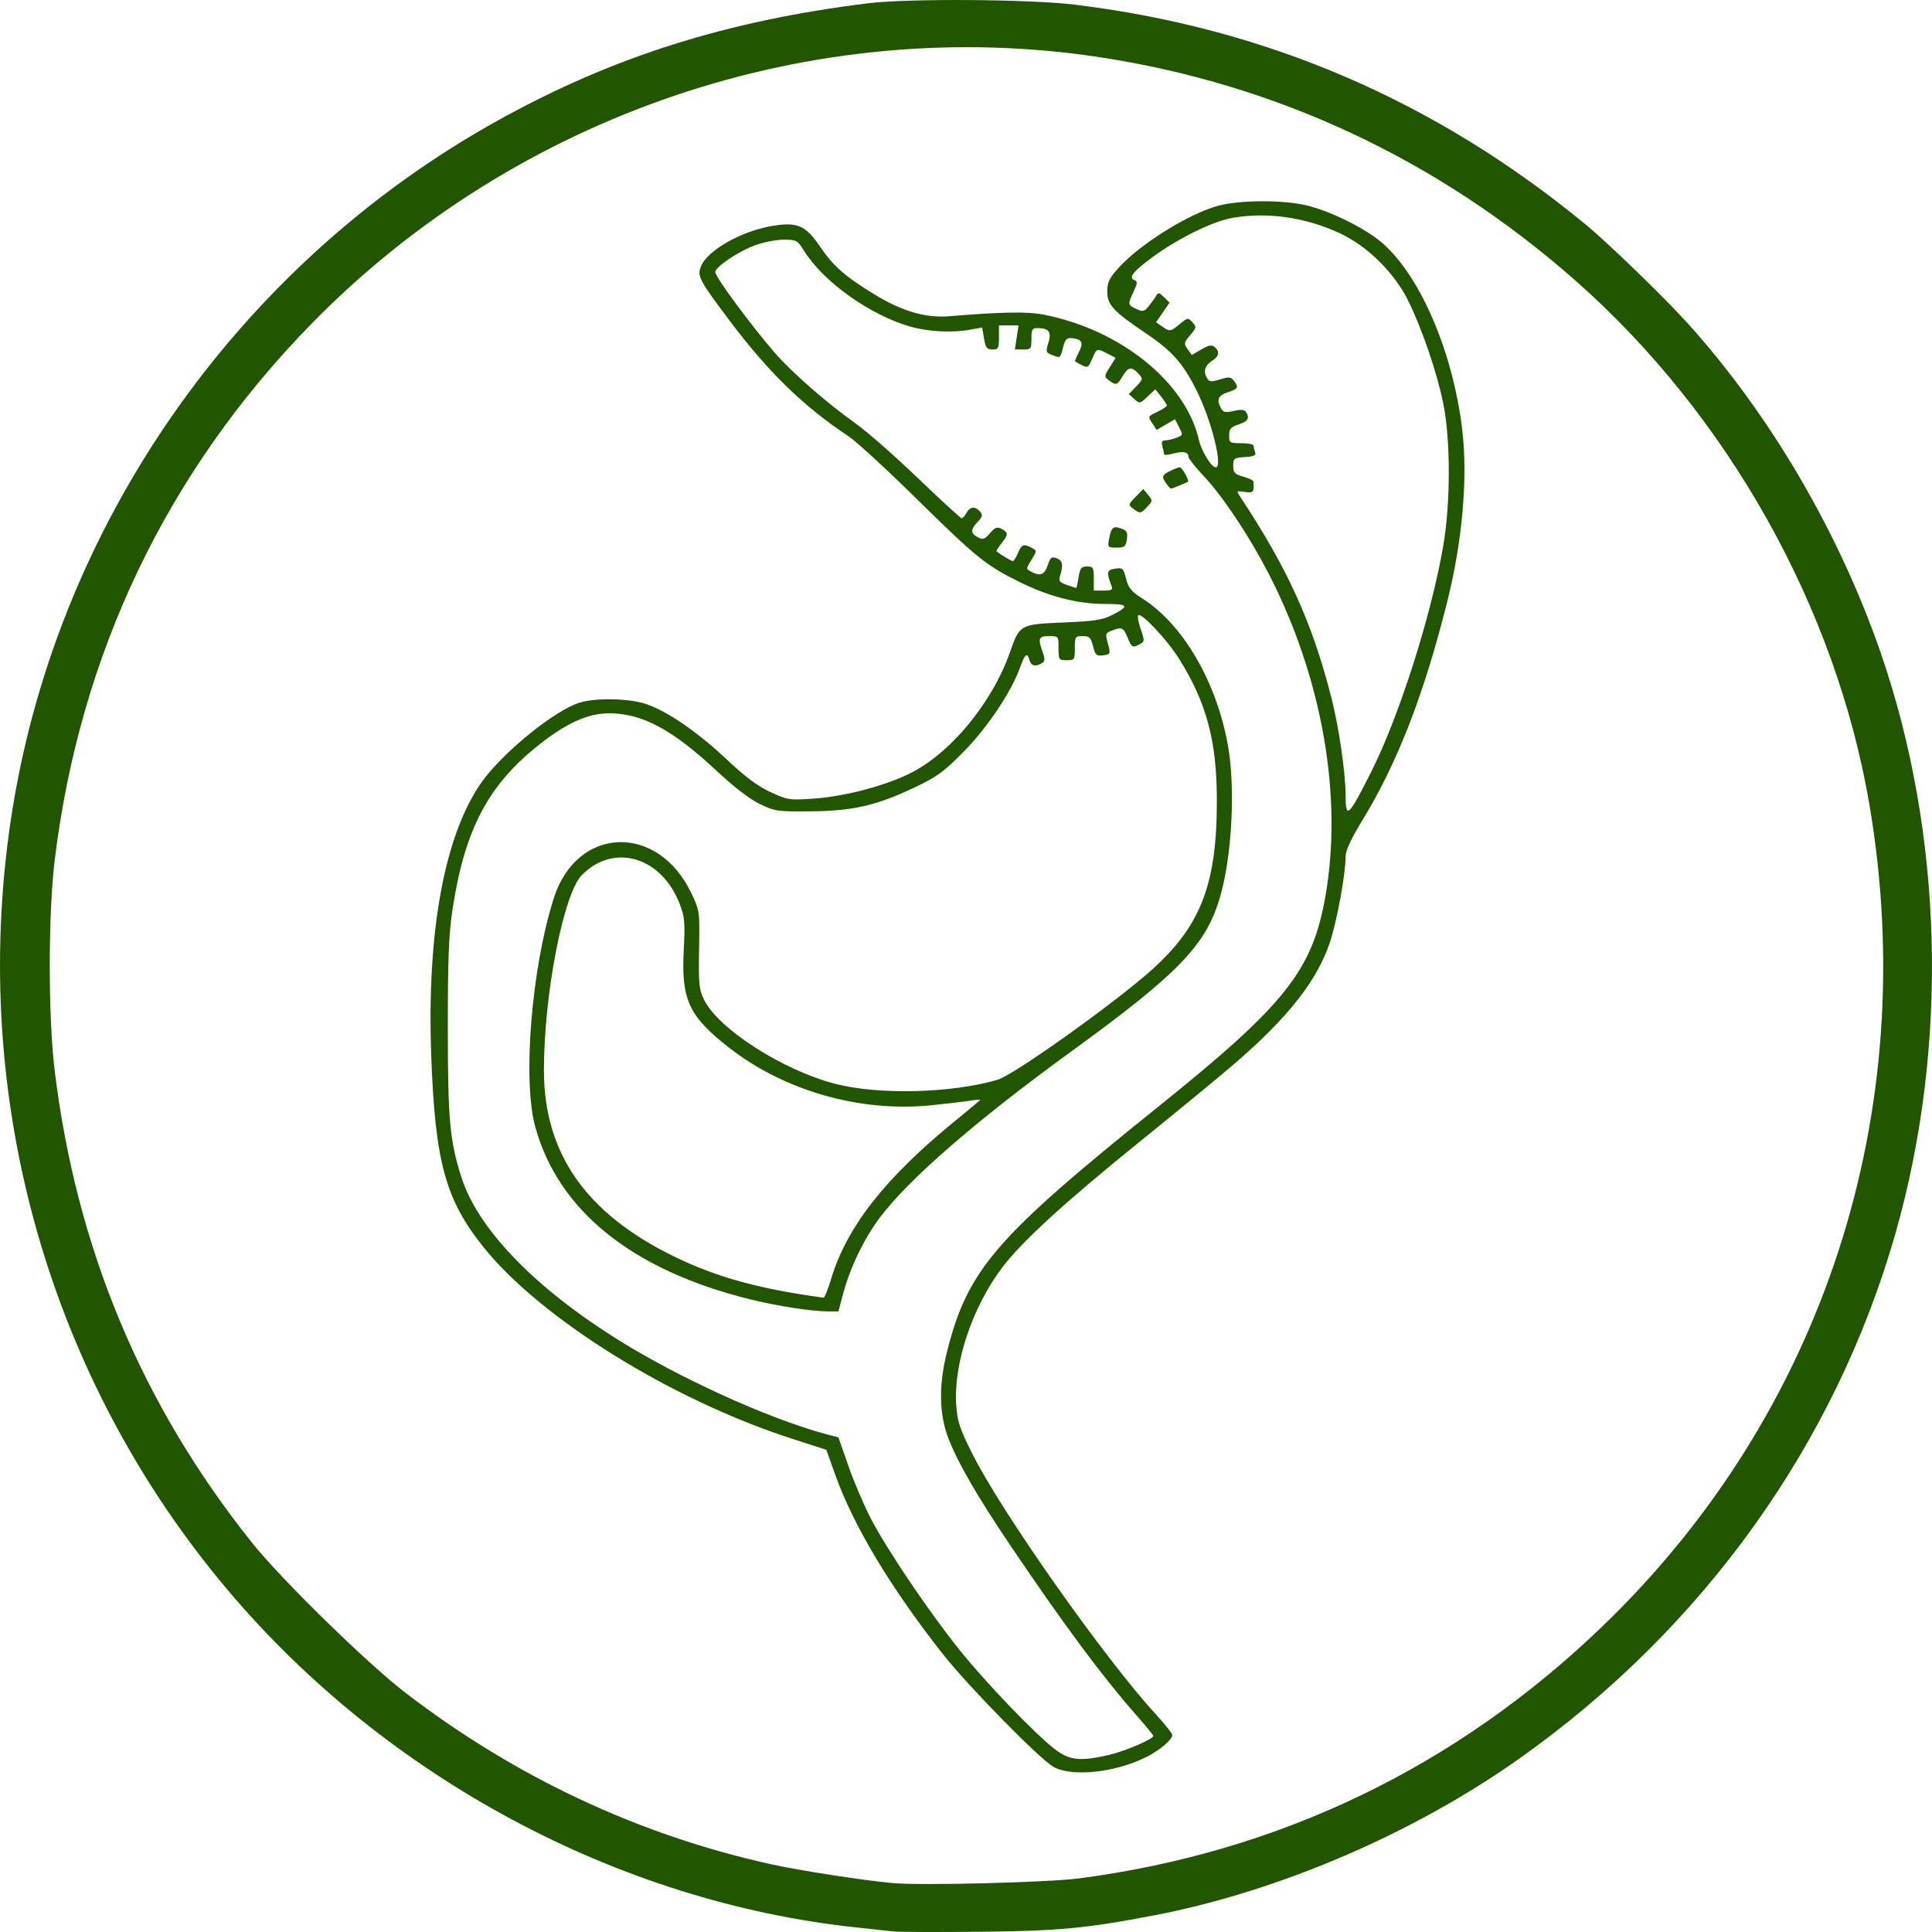 <?xml version="1.0" encoding="UTF-8" standalone="no"?>
<!-- Created with Inkscape (http://www.inkscape.org/) -->

<svg
   width="52.917mm"
   height="52.917mm"
   viewBox="0 0 52.917 52.917"
   version="1.1"
   id="svg9261"
   xml:space="preserve"
   inkscape:version="1.2.2 (732a01da63, 2022-12-09)"
   sodipodi:docname="pikt_serv_02.svg"
   xmlns:inkscape="http://www.inkscape.org/namespaces/inkscape"
   xmlns:sodipodi="http://sodipodi.sourceforge.net/DTD/sodipodi-0.dtd"
   xmlns="http://www.w3.org/2000/svg"
   xmlns:svg="http://www.w3.org/2000/svg"><sodipodi:namedview
     id="namedview9263"
     pagecolor="#ffffff"
     bordercolor="#000000"
     borderopacity="0.25"
     inkscape:showpageshadow="2"
     inkscape:pageopacity="0.0"
     inkscape:pagecheckerboard="0"
     inkscape:deskcolor="#d1d1d1"
     inkscape:document-units="mm"
     showgrid="false"
     inkscape:zoom="0.65874959"
     inkscape:cx="265.65482"
     inkscape:cy="176.09119"
     inkscape:window-width="1280"
     inkscape:window-height="697"
     inkscape:window-x="-8"
     inkscape:window-y="-8"
     inkscape:window-maximized="1"
     inkscape:current-layer="layer1" /><defs
     id="defs9258" /><g
     inkscape:label="Vrstva 1"
     inkscape:groupmode="layer"
     id="layer1"
     transform="translate(-4.275,-47.996)"><path
       style="fill:#225500;stroke-width:0.074"
       d="m 28.742,100.897 c -0.143,-0.016 -0.594,-0.065 -1.002,-0.108 -6.521,-0.692 -12.872,-4.094 -17.205,-9.215 C 5.618,85.762 3.448,78.114 4.561,70.524 5.744,62.46 10.756,55.253 17.948,51.275 c 3.122,-1.727 6.227,-2.708 10.09,-3.188 1.096,-0.136 4.43,-0.115 5.675,0.037 5.232,0.636 9.865,2.628 13.976,6.007 0.632,0.52 2.184,2.022 2.827,2.737 2.251,2.502 4.128,5.708 5.266,8.994 1.725,4.979 1.873,10.789 0.407,15.924 -1.645,5.76 -5.259,10.806 -10.296,14.375 -2.896,2.052 -6.592,3.64 -9.996,4.294 -1.87,0.359 -2.632,0.431 -4.818,0.452 -1.142,0.011 -2.194,0.007 -2.337,-0.009 z m 5.086,-1.452 c 5.477,-0.716 10.318,-3.043 14.316,-6.884 6.075,-5.835 8.766,-14.099 7.335,-22.519 -0.918,-5.398 -3.877,-10.677 -8.046,-14.355 -3.745,-3.304 -8.166,-5.381 -13.03,-6.123 -7.851,-1.197 -15.984,1.555 -21.609,7.313 -3.953,4.046 -6.34,9.044 -7.024,14.706 -0.176,1.461 -0.176,4.273 0.001,5.725 0.594,4.875 2.38,9.152 5.404,12.939 0.806,1.01 3.162,3.314 4.213,4.12 3.011,2.309 6.393,3.894 10.015,4.692 0.79,0.174 2.558,0.447 3.338,0.515 0.796,0.07 4.234,-0.018 5.086,-0.129 z M 33.12,96.383 C 32.713,96.141 30.775,94.161 30.087,93.285 28.662,91.471 27.652,89.786 27.155,88.397 l -0.247,-0.691 -0.956,-0.309 c -3.294,-1.066 -6.854,-3.278 -8.429,-5.236 -1.047,-1.302 -1.331,-2.339 -1.437,-5.256 -0.123,-3.378 0.361,-6.023 1.368,-7.467 0.567,-0.814 2.022,-1.997 2.706,-2.2 0.455,-0.135 1.354,-0.115 1.814,0.042 0.583,0.198 1.408,0.765 2.203,1.514 0.508,0.479 0.849,0.734 1.2,0.896 0.469,0.217 0.518,0.225 1.168,0.181 0.84,-0.057 1.916,-0.334 2.626,-0.678 1.119,-0.541 2.278,-1.937 2.767,-3.334 0.265,-0.758 0.276,-0.764 1.463,-0.813 0.843,-0.035 1.072,-0.07 1.328,-0.201 0.496,-0.253 0.464,-0.307 -0.183,-0.307 -0.763,0 -1.538,-0.2 -2.367,-0.612 -0.909,-0.452 -1.165,-0.659 -2.834,-2.302 -0.8,-0.788 -1.622,-1.542 -1.826,-1.677 -1.226,-0.811 -2.189,-1.746 -3.247,-3.152 -0.855,-1.137 -0.908,-1.238 -0.793,-1.513 0.179,-0.427 1.083,-0.944 1.906,-1.09 0.719,-0.128 0.949,-0.034 1.347,0.553 0.367,0.54 0.685,0.82 1.491,1.313 0.761,0.465 1.406,0.653 2.056,0.599 1.422,-0.117 2.135,-0.13 2.568,-0.046 2.114,0.408 3.907,1.852 4.266,3.435 0.07,0.309 0.342,0.75 0.462,0.75 0.203,0 -0.114,-1.277 -0.519,-2.092 -0.375,-0.754 -0.675,-1.094 -1.391,-1.576 -0.902,-0.608 -1.062,-0.781 -1.062,-1.146 0,-0.261 0.05,-0.363 0.33,-0.671 0.584,-0.642 1.934,-1.478 2.718,-1.682 0.619,-0.161 1.799,-0.161 2.442,4.5e-4 0.678,0.17 1.621,0.646 2.066,1.042 1.039,0.924 1.918,2.995 2.167,5.102 0.155,1.316 0.005,3.036 -0.409,4.693 -0.636,2.544 -1.366,4.425 -2.327,5.997 -0.305,0.499 -0.458,0.828 -0.458,0.981 0,0.49 -0.241,1.801 -0.436,2.377 -0.357,1.052 -1.16,2.067 -2.635,3.332 -0.412,0.354 -1.58,1.314 -2.596,2.135 -2.007,1.622 -3.199,2.712 -3.729,3.41 -0.831,1.094 -1.352,2.651 -1.269,3.796 0.032,0.445 0.098,0.641 0.449,1.338 0.813,1.614 3.615,5.589 5.012,7.112 0.251,0.273 0.456,0.531 0.456,0.572 0,0.131 -0.339,0.417 -0.719,0.608 -0.851,0.427 -2.058,0.55 -2.545,0.26 z M 34.66,96.06 c 0.436,-0.102 1.204,-0.432 1.204,-0.518 0,-0.021 -0.209,-0.277 -0.465,-0.568 -0.947,-1.078 -1.975,-2.463 -3.469,-4.676 -0.884,-1.31 -1.414,-2.226 -1.676,-2.899 -0.26,-0.669 -0.272,-1.476 -0.034,-2.407 0.57,-2.233 1.323,-3.103 5.792,-6.694 3.467,-2.786 4.206,-3.716 4.564,-5.743 0.487,-2.754 -0.091,-6.026 -1.57,-8.879 -0.53,-1.022 -1.231,-2.074 -1.756,-2.635 -0.232,-0.248 -0.422,-0.485 -0.422,-0.528 0,-0.136 -0.139,-0.169 -0.407,-0.096 -0.143,0.039 -0.261,0.049 -0.262,0.022 -5.29e-4,-0.027 -0.021,-0.123 -0.046,-0.214 -0.033,-0.119 -0.013,-0.165 0.07,-0.165 0.063,0 0.202,-0.033 0.308,-0.072 0.187,-0.07 0.189,-0.079 0.079,-0.291 l -0.114,-0.218 -0.25,0.146 -0.25,0.146 -0.123,-0.185 c -0.121,-0.183 -0.119,-0.187 0.139,-0.309 0.144,-0.068 0.262,-0.146 0.262,-0.173 0,-0.027 -0.071,-0.139 -0.158,-0.248 l -0.158,-0.198 -0.212,0.201 c -0.207,0.196 -0.215,0.198 -0.363,0.066 l -0.151,-0.135 0.2,-0.206 c 0.194,-0.201 0.196,-0.21 0.064,-0.354 -0.185,-0.202 -0.28,-0.186 -0.434,0.072 -0.148,0.248 -0.179,0.257 -0.373,0.112 -0.134,-0.101 -0.134,-0.111 0.022,-0.361 l 0.161,-0.257 -0.223,-0.114 c -0.297,-0.152 -0.296,-0.152 -0.421,0.145 -0.099,0.235 -0.124,0.251 -0.274,0.174 -0.091,-0.047 -0.176,-0.094 -0.189,-0.105 -0.013,-0.011 0.031,-0.126 0.099,-0.255 0.135,-0.258 0.091,-0.35 -0.181,-0.382 -0.147,-0.017 -0.189,0.024 -0.246,0.236 -0.086,0.322 -0.073,0.311 -0.299,0.226 -0.18,-0.068 -0.185,-0.086 -0.107,-0.338 0.092,-0.296 0.015,-0.399 -0.298,-0.401 -0.145,-9.79e-4 -0.167,0.037 -0.167,0.292 0,0.279 -0.012,0.294 -0.227,0.294 h -0.227 l 0.05,-0.33 0.05,-0.33 h -0.268 -0.268 v 0.33 c 0,0.3 -0.016,0.33 -0.179,0.33 -0.152,0 -0.187,-0.046 -0.23,-0.301 l -0.051,-0.301 -0.345,0.062 c -0.487,0.087 -1.143,0.052 -1.629,-0.088 -1.104,-0.318 -2.382,-1.231 -2.907,-2.079 -0.175,-0.282 -0.206,-0.299 -0.54,-0.301 -0.195,-0.001 -0.539,0.062 -0.764,0.141 -0.456,0.159 -1.097,0.581 -1.126,0.743 -0.02,0.11 0.987,1.475 1.643,2.228 0.462,0.53 1.425,1.371 2.188,1.911 0.311,0.22 1.083,0.897 1.715,1.503 0.632,0.607 1.174,1.104 1.203,1.104 0.029,5.3e-4 0.089,-0.065 0.132,-0.146 0.095,-0.175 0.243,-0.189 0.373,-0.035 0.078,0.093 0.067,0.141 -0.065,0.28 -0.202,0.212 -0.201,0.314 0.003,0.422 0.14,0.074 0.185,0.059 0.333,-0.111 0.142,-0.163 0.196,-0.183 0.32,-0.117 0.188,0.1 0.187,0.153 -0.008,0.398 -0.086,0.108 -0.145,0.206 -0.13,0.218 0.147,0.111 0.404,0.265 0.443,0.265 0.027,0 0.09,-0.099 0.141,-0.22 0.1,-0.239 0.156,-0.261 0.379,-0.142 0.146,0.077 0.146,0.08 -0.008,0.326 -0.154,0.246 -0.154,0.249 -0.008,0.326 0.25,0.132 0.364,0.088 0.452,-0.175 0.073,-0.219 0.106,-0.245 0.247,-0.192 0.163,0.061 0.186,0.186 0.089,0.491 -0.041,0.129 -0.008,0.17 0.19,0.239 0.132,0.045 0.247,0.083 0.256,0.083 0.009,0 0.038,-0.132 0.064,-0.294 0.041,-0.251 0.074,-0.294 0.232,-0.294 0.169,0 0.185,0.027 0.185,0.33 v 0.33 h 0.268 c 0.214,0 0.259,-0.023 0.222,-0.117 -0.149,-0.384 -0.136,-0.451 0.093,-0.484 0.208,-0.03 0.228,-0.012 0.301,0.276 0.064,0.253 0.144,0.35 0.443,0.54 1.121,0.711 2.039,2.289 2.348,4.033 0.21,1.188 0.106,3.072 -0.231,4.192 -0.387,1.284 -1.145,2.065 -4.037,4.165 -2.619,1.901 -4.474,3.511 -5.27,4.572 -0.43,0.573 -0.811,1.364 -1,2.07 l -0.132,0.495 h -0.28 c -0.461,0 -1.394,-0.145 -2.162,-0.336 -3.208,-0.797 -5.23,-2.425 -5.861,-4.717 -0.353,-1.282 -0.104,-4.348 0.508,-6.267 0.631,-1.977 2.844,-2.06 3.763,-0.141 0.232,0.485 0.234,0.495 0.215,1.548 -0.016,0.945 -0.002,1.094 0.136,1.375 0.392,0.802 2.153,1.931 3.592,2.305 1.188,0.309 3.202,0.258 4.452,-0.112 0.41,-0.121 2.87,-1.858 4.037,-2.85 1.508,-1.282 1.976,-2.439 1.965,-4.861 -0.007,-1.587 -0.29,-2.632 -1.034,-3.817 -0.33,-0.526 -1.033,-1.276 -1.118,-1.192 -0.026,0.026 0.004,0.197 0.068,0.381 0.109,0.316 0.107,0.338 -0.024,0.408 -0.203,0.108 -0.22,0.098 -0.339,-0.183 -0.117,-0.278 -0.151,-0.292 -0.431,-0.187 -0.172,0.065 -0.18,0.088 -0.111,0.337 0.085,0.306 0.08,0.317 -0.159,0.344 -0.148,0.017 -0.187,-0.024 -0.244,-0.255 -0.059,-0.239 -0.096,-0.275 -0.283,-0.275 -0.206,0 -0.215,0.015 -0.215,0.33 0,0.318 -0.008,0.33 -0.223,0.33 -0.214,0 -0.223,-0.012 -0.223,-0.33 0,-0.329 -0.001,-0.33 -0.26,-0.33 -0.287,0 -0.309,0.057 -0.175,0.437 0.068,0.192 0.064,0.252 -0.019,0.303 -0.169,0.106 -0.3,0.076 -0.341,-0.08 -0.06,-0.227 -0.124,-0.177 -0.26,0.202 -0.241,0.67 -0.892,1.643 -1.542,2.302 -0.542,0.551 -0.729,0.688 -1.335,0.976 -1.05,0.5 -1.698,0.649 -2.856,0.659 -0.92,0.007 -0.984,-0.002 -1.399,-0.203 -0.273,-0.133 -0.712,-0.47 -1.18,-0.908 -1.2,-1.122 -2.03,-1.569 -2.926,-1.574 -0.594,-0.003 -1.182,0.261 -1.959,0.88 -1.38,1.1 -2.014,2.314 -2.346,4.489 -0.103,0.673 -0.129,1.337 -0.129,3.232 5.55e-4,2.541 0.051,3.101 0.373,4.11 0.475,1.491 2.183,3.201 4.669,4.678 1.675,0.995 3.939,1.994 5.351,2.363 l 0.306,0.08 0.275,0.789 c 0.151,0.434 0.429,1.083 0.617,1.444 0.448,0.859 1.617,2.588 2.434,3.601 0.72,0.893 2.021,2.25 2.578,2.689 0.413,0.326 0.712,0.36 1.516,0.173 z m -0.008,-33.303 c 0.06,-0.32 0.116,-0.367 0.335,-0.284 0.155,0.058 0.18,0.107 0.152,0.296 -0.03,0.202 -0.061,0.226 -0.283,0.226 -0.241,0 -0.248,-0.008 -0.204,-0.239 z m 0.661,-0.828 c -0.14,-0.105 -0.139,-0.113 0.066,-0.324 l 0.209,-0.216 0.133,0.161 c 0.128,0.156 0.128,0.167 -0.023,0.326 -0.182,0.193 -0.195,0.195 -0.385,0.053 z m 0.943,-0.64 c -0.174,-0.222 -0.167,-0.272 0.047,-0.382 0.122,-0.062 0.251,-0.113 0.287,-0.113 0.062,0 0.269,0.371 0.222,0.398 -0.053,0.031 -0.439,0.189 -0.461,0.189 -0.014,0 -0.057,-0.041 -0.096,-0.092 z M 27.038,83.028 c 0.428,-1.423 1.466,-2.75 3.37,-4.309 0.37,-0.303 0.689,-0.567 0.709,-0.588 0.02,-0.021 -0.096,-0.016 -0.26,0.011 -0.163,0.026 -0.641,0.083 -1.062,0.126 -1.955,0.201 -4.038,-0.392 -5.558,-1.582 -1.097,-0.859 -1.305,-1.308 -1.234,-2.672 0.039,-0.753 0.026,-0.9 -0.111,-1.257 -0.496,-1.29 -1.789,-1.679 -2.672,-0.804 -0.507,0.502 -1.047,3.264 -1.047,5.356 0,2.268 1.142,3.911 3.536,5.088 1.171,0.576 2.347,0.902 4.121,1.142 0.029,0.004 0.123,-0.226 0.209,-0.512 z M 41.831,69.139 c 0.766,-1.524 1.642,-4.267 1.973,-6.186 0.204,-1.181 0.204,-2.925 -0.001,-3.919 -0.175,-0.85 -0.575,-2.021 -0.952,-2.79 -0.378,-0.77 -1.117,-1.504 -1.867,-1.854 -0.956,-0.447 -2.016,-0.597 -2.976,-0.422 -0.535,0.098 -1.489,0.57 -2.176,1.078 -0.541,0.4 -0.663,0.564 -0.468,0.629 0.07,0.024 0.061,0.096 -0.037,0.302 -0.169,0.353 -0.166,0.373 0.072,0.481 0.18,0.081 0.217,0.073 0.337,-0.073 0.074,-0.09 0.165,-0.217 0.202,-0.281 0.06,-0.104 0.084,-0.1 0.219,0.032 l 0.152,0.149 -0.185,0.269 -0.185,0.269 0.165,0.114 c 0.214,0.149 0.23,0.146 0.487,-0.068 0.212,-0.176 0.222,-0.178 0.343,-0.046 0.117,0.128 0.113,0.149 -0.061,0.354 -0.172,0.202 -0.177,0.229 -0.071,0.38 l 0.115,0.162 0.261,-0.152 c 0.202,-0.118 0.285,-0.133 0.364,-0.068 0.153,0.126 0.126,0.255 -0.082,0.39 -0.192,0.124 -0.233,0.296 -0.116,0.479 0.056,0.088 0.116,0.091 0.351,0.019 0.245,-0.075 0.296,-0.07 0.376,0.037 0.138,0.184 0.118,0.223 -0.167,0.316 -0.266,0.087 -0.315,0.201 -0.187,0.438 0.061,0.113 0.118,0.125 0.351,0.073 0.195,-0.043 0.295,-0.036 0.334,0.026 0.109,0.17 0.056,0.261 -0.201,0.345 -0.218,0.071 -0.26,0.119 -0.26,0.299 0,0.205 0.014,0.214 0.334,0.214 0.184,0 0.334,0.03 0.334,0.067 0,0.037 0.02,0.118 0.043,0.179 0.034,0.087 -0.026,0.117 -0.278,0.134 -0.302,0.021 -0.321,0.036 -0.321,0.241 0,0.188 0.037,0.228 0.273,0.294 0.15,0.042 0.275,0.101 0.278,0.131 0.028,0.291 0.003,0.323 -0.233,0.289 -0.236,-0.034 -0.237,-0.033 -0.122,0.141 1.302,1.967 1.979,3.463 2.502,5.534 0.201,0.795 0.38,2.04 0.38,2.642 0,0.659 0.078,0.587 0.699,-0.647 z"
       id="path9757"
       inkscape:transform-center-x="40.135507"
       inkscape:transform-center-y="-7.5631275" /></g></svg>
